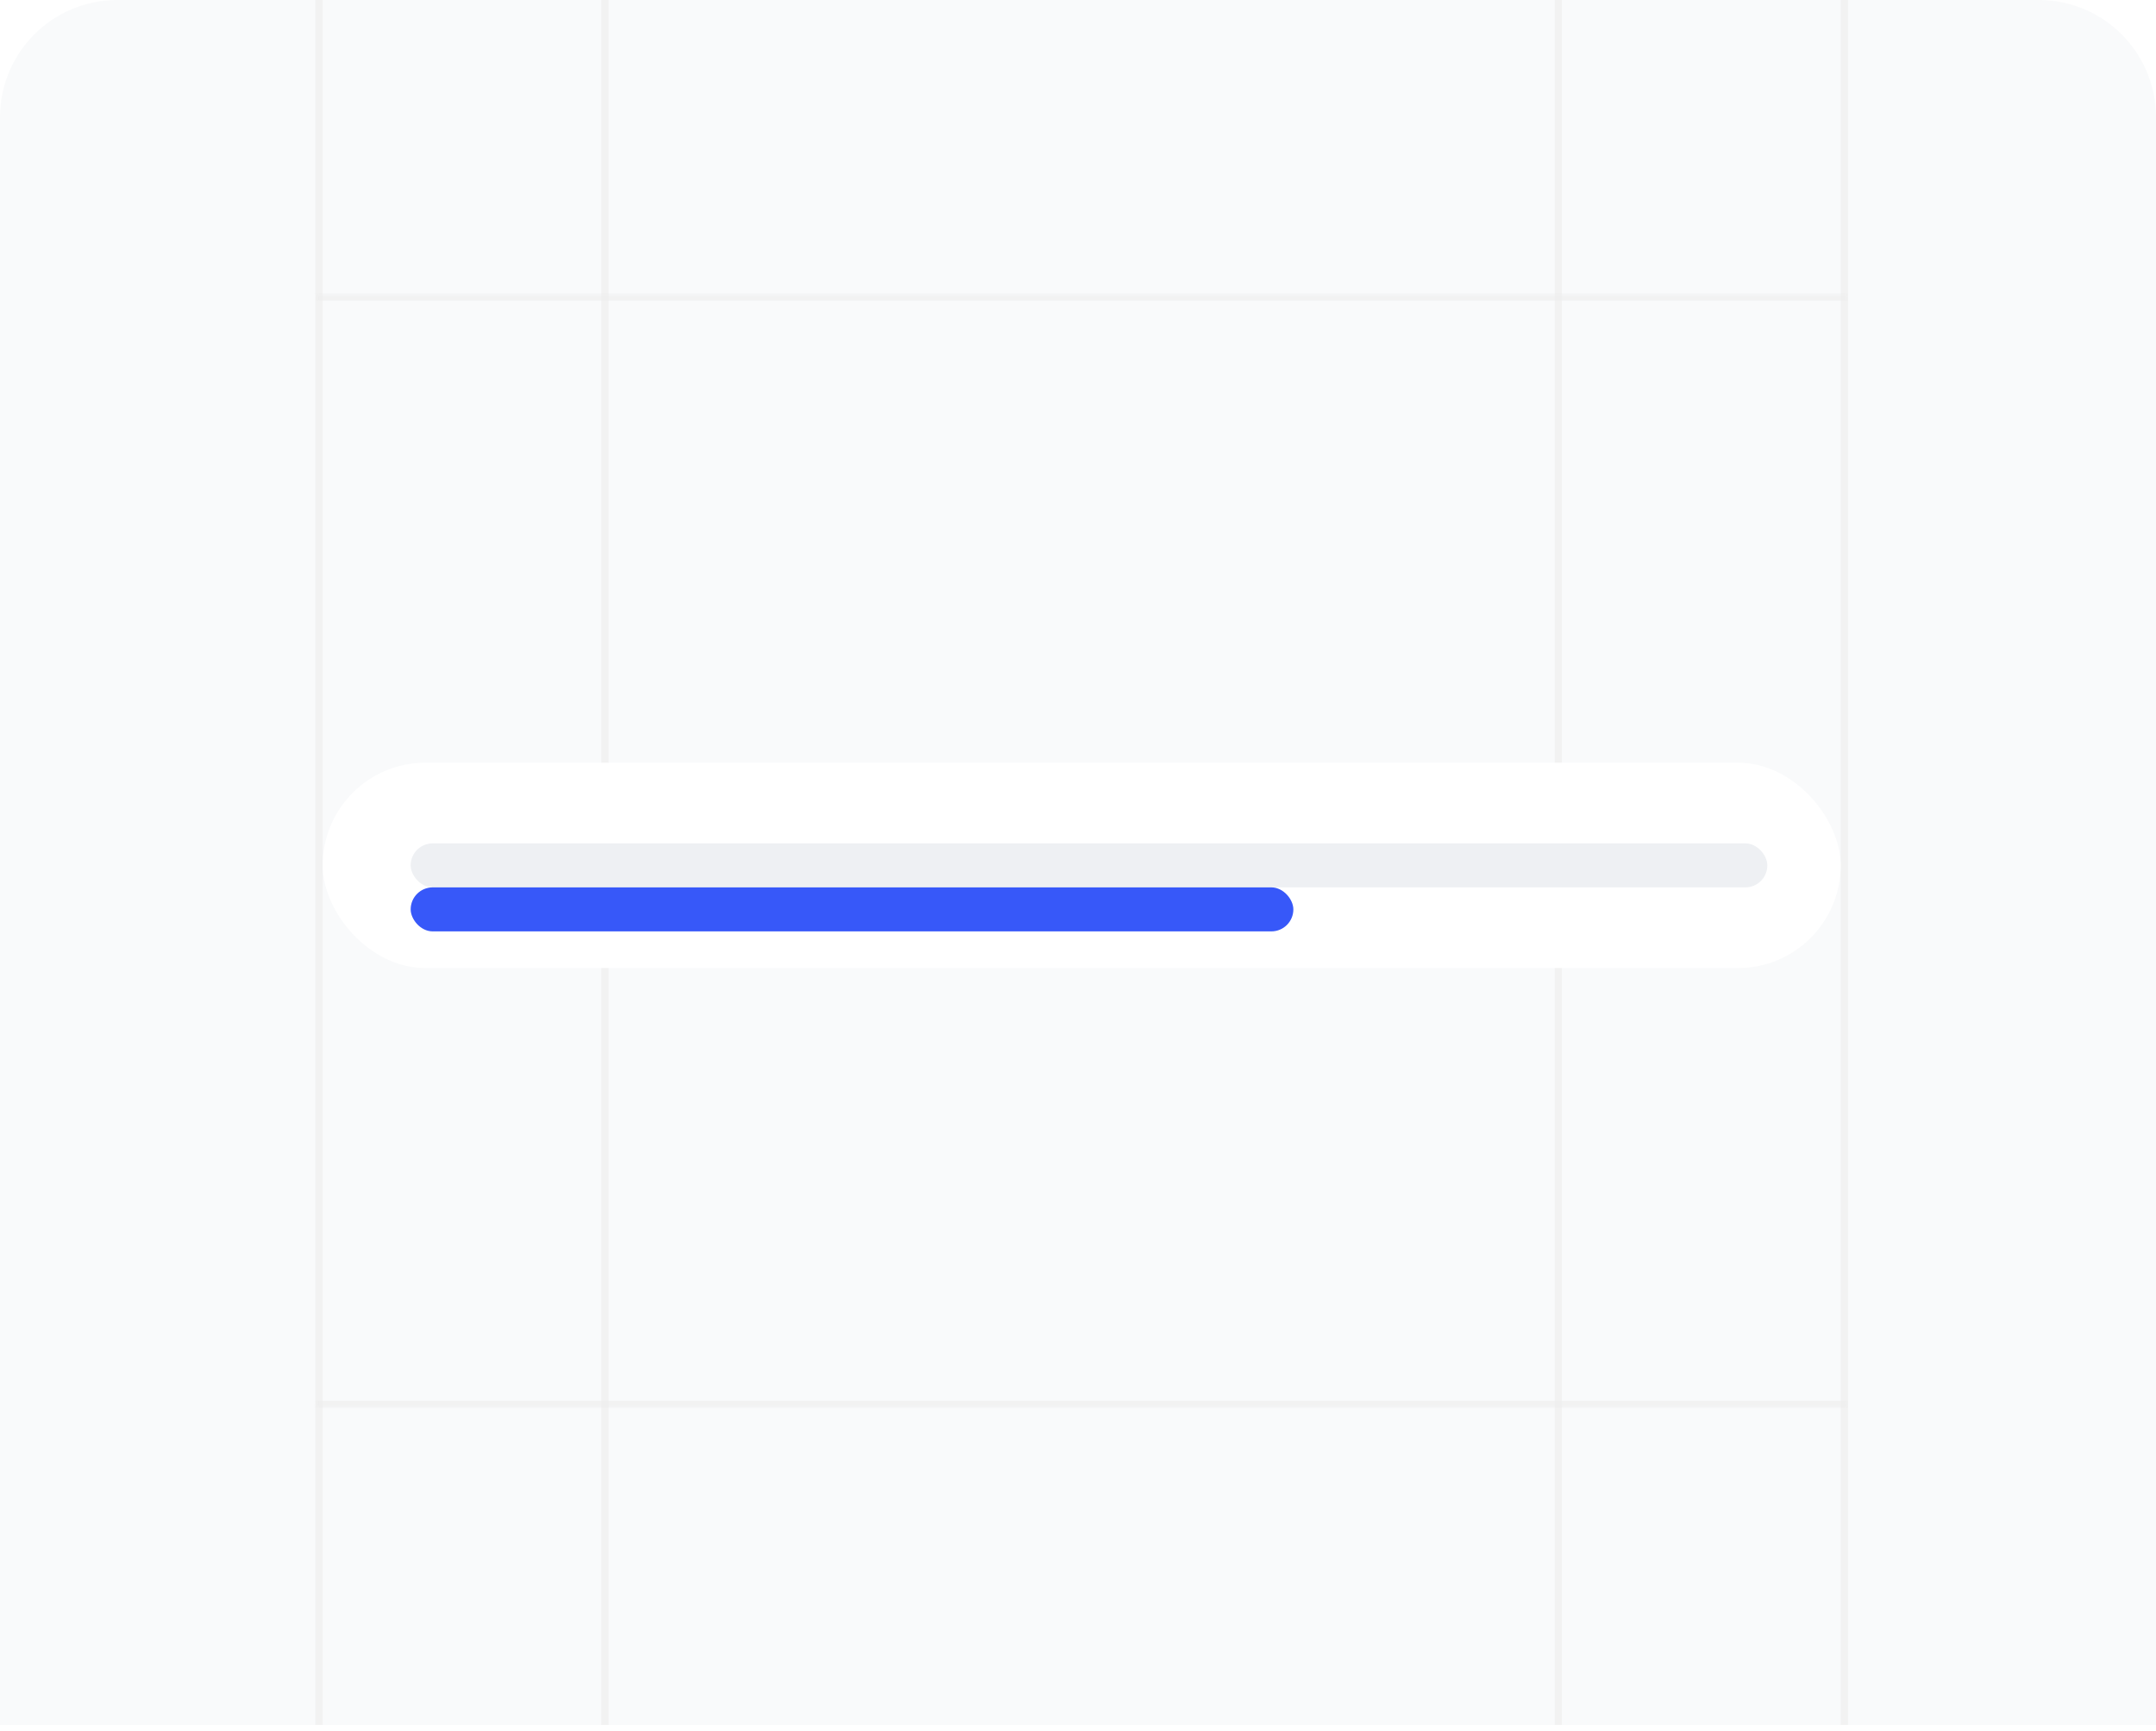 <svg width="294" height="236" viewBox="0 0 294 236" fill="none" xmlns="http://www.w3.org/2000/svg">
<g clip-path="url(#clip0_13484_44331)">
<path d="M0 16C0 7.163 7.163 0 16 0H278C286.837 0 294 7.163 294 16V235.2H0V16Z" fill="#F9FAFB"/>
<rect x="43.5" y="-387" width="39" height="1006" stroke="#EDEDED" stroke-opacity="0.6"/>
<rect x="212.5" y="-387" width="39" height="1006" stroke="#EDEDED" stroke-opacity="0.6"/>
<g clip-path="url(#clip1_13484_44331)">
<mask id="path-6-inside-1_13484_44331" fill="white">
<path d="M43 80V40L252 40V80L43 80Z"/>
</mask>
<path d="M43 40V41L252 41V40V39L43 39V40Z" fill="#EDEDED" fill-opacity="0.6" mask="url(#path-6-inside-1_13484_44331)"/>
<mask id="path-8-inside-2_13484_44331" fill="white">
<path d="M43 192V152H252V192H43Z"/>
</mask>
<path d="M252 192V191H43V192V193H252V192Z" fill="#EDEDED" fill-opacity="0.6" mask="url(#path-8-inside-2_13484_44331)"/>
</g>
<rect x="44" y="103.995" width="207" height="28" rx="14" fill="white"/>
<rect x="56" y="114.995" width="185" height="6" rx="3" fill="#EEF0F3"/>
<g filter="url(#filter0_d_13484_44331)">
<rect x="56" y="114.995" width="120.368" height="6" rx="3" fill="#3758F9"/>
</g>
</g>
<defs>
<filter id="filter0_d_13484_44331" x="44" y="108.995" width="144.369" height="30" filterUnits="userSpaceOnUse" color-interpolation-filters="sRGB">
<feFlood flood-opacity="0" result="BackgroundImageFix"/>
<feColorMatrix in="SourceAlpha" type="matrix" values="0 0 0 0 0 0 0 0 0 0 0 0 0 0 0 0 0 0 127 0" result="hardAlpha"/>
<feOffset dy="6"/>
<feGaussianBlur stdDeviation="6"/>
<feComposite in2="hardAlpha" operator="out"/>
<feColorMatrix type="matrix" values="0 0 0 0 0.216 0 0 0 0 0.345 0 0 0 0 0.976 0 0 0 0.4 0"/>
<feBlend mode="normal" in2="BackgroundImageFix" result="effect1_dropShadow_13484_44331"/>
<feBlend mode="normal" in="SourceGraphic" in2="effect1_dropShadow_13484_44331" result="shape"/>
</filter>
<clipPath id="clip0_13484_44331">
<path d="M0 16C0 7.163 7.163 0 16 0H278C286.837 0 294 7.163 294 16V235.2H0V16Z" fill="white"/>
</clipPath>
<clipPath id="clip1_13484_44331">
<rect width="209" height="152" fill="white" transform="translate(43 40)"/>
</clipPath>
</defs>
</svg>
